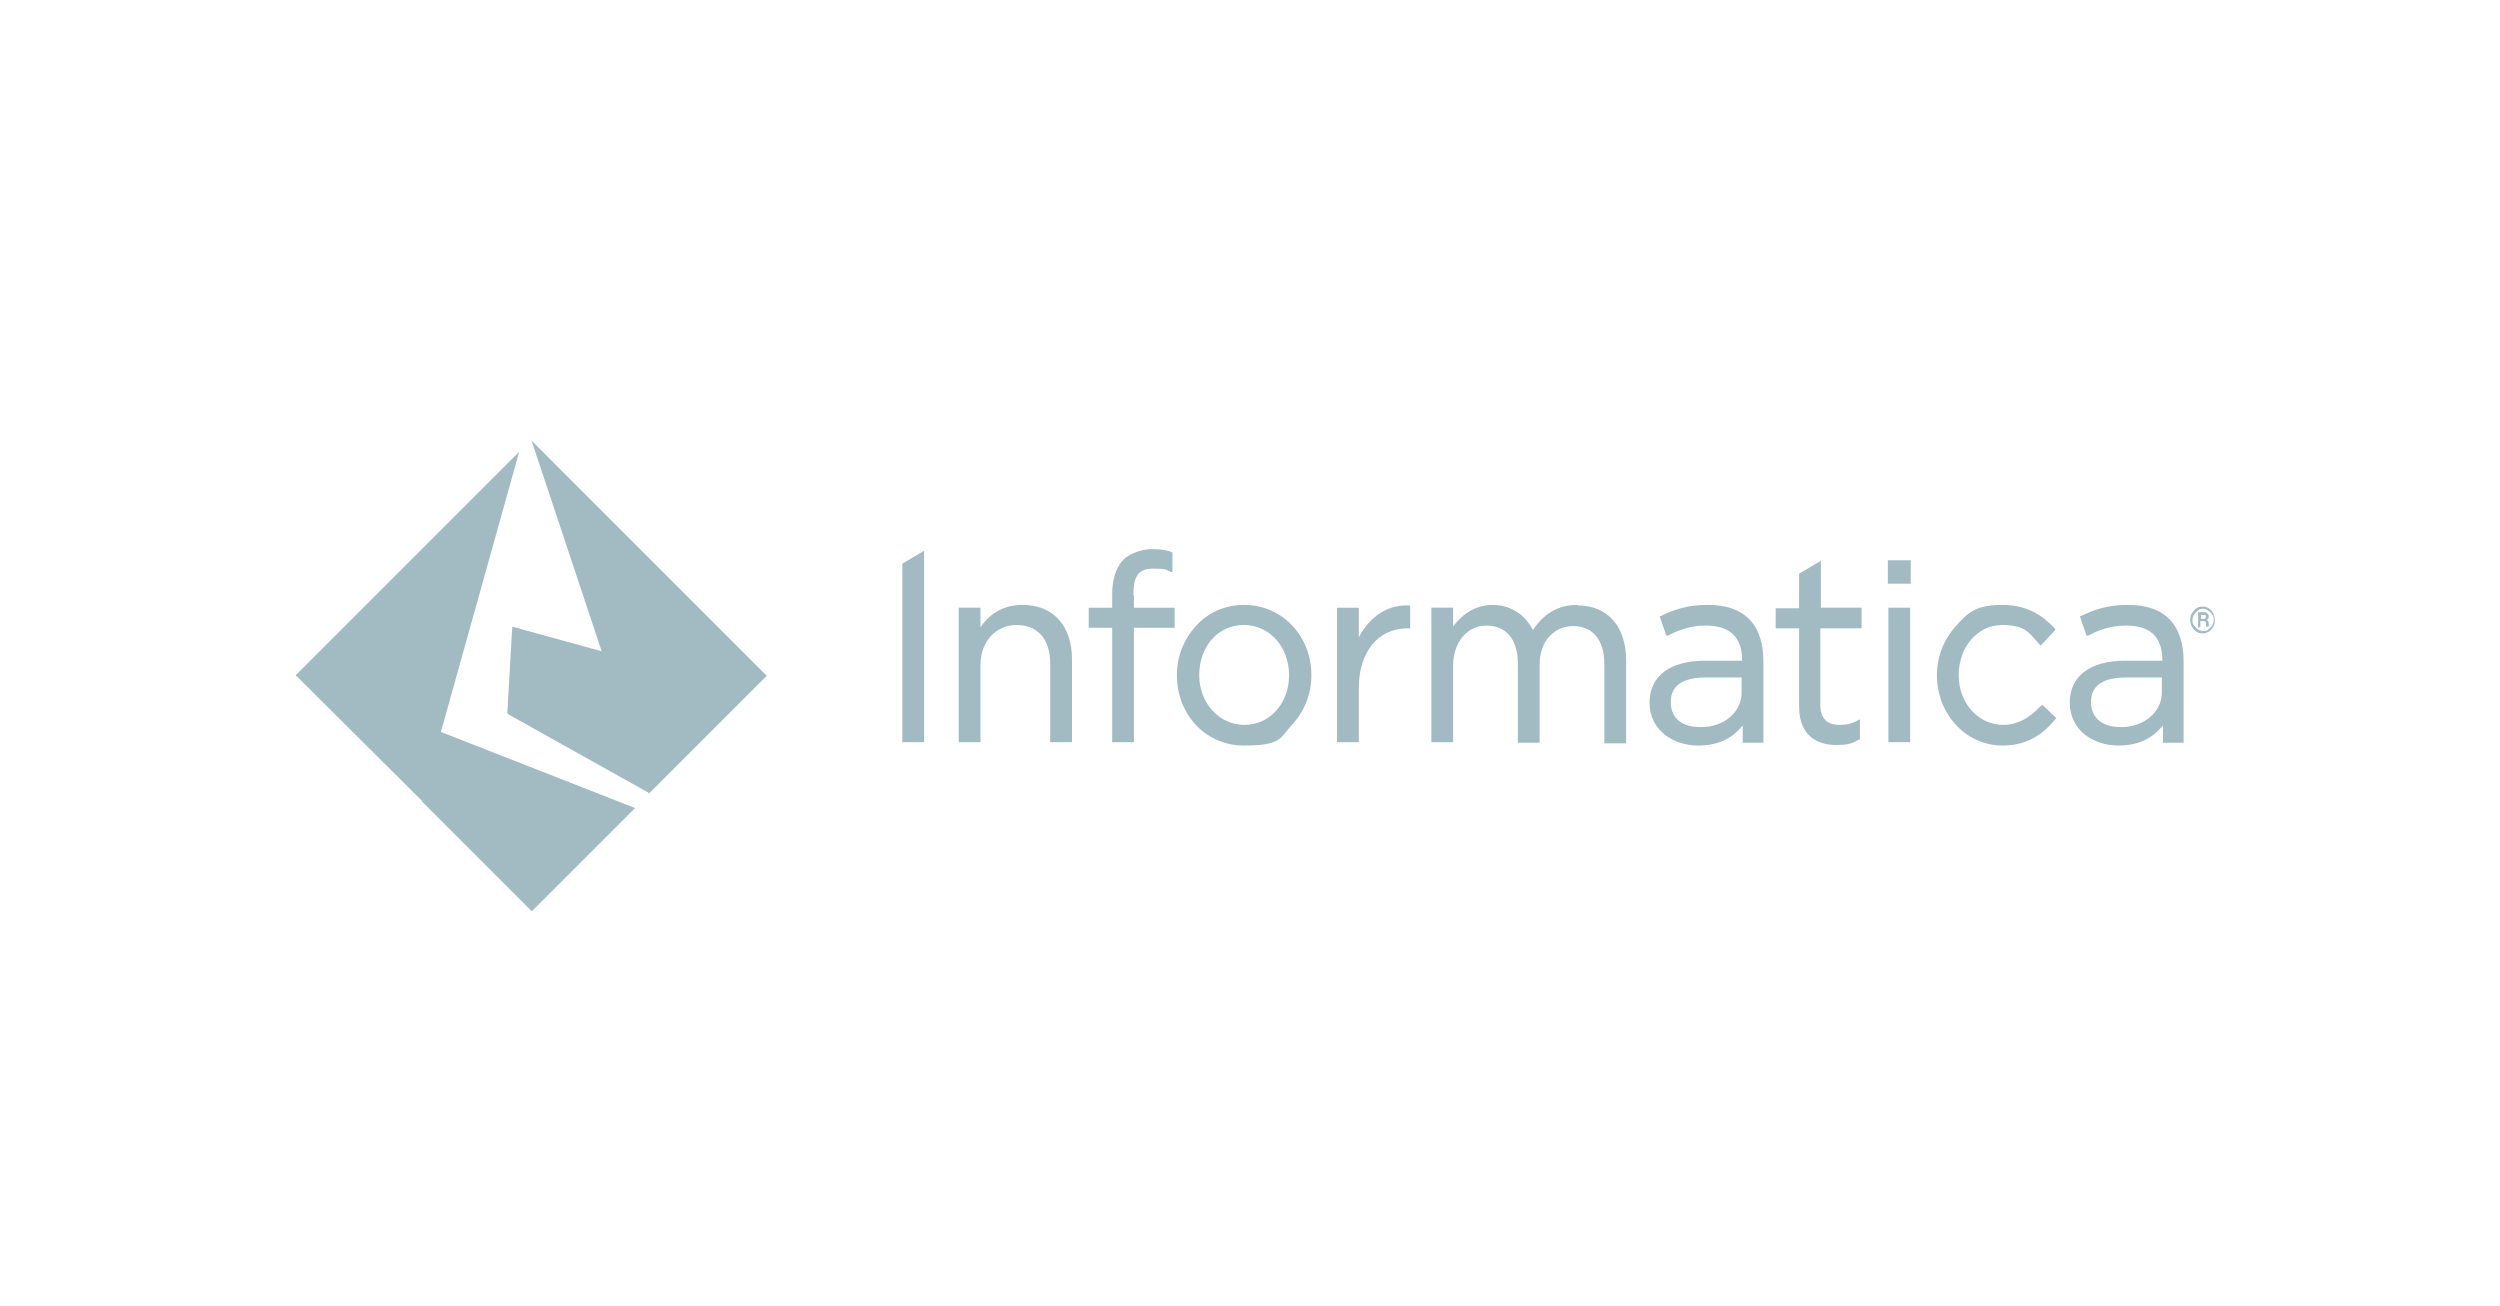 <?xml version="1.0" encoding="UTF-8"?> <svg xmlns="http://www.w3.org/2000/svg" id="Layer_1" version="1.1" viewBox="0 0 448 234"><defs><style> .st0, .st1, .st2 { fill: #a2bbc3; } .st0, .st2 { fill-rule: evenodd; } .st2, .st3 { display: none; } </style></defs><g class="st3"><path class="st0" d="M351.6,136.9c-4.9,0-8.8-1.7-11.6-5v-8.6c3.2,3.9,7.3,6.2,12.1,6.2s5.2-1.7,5.2-4.1-1.1-3.2-3.5-4.1l-6.2-2.8c-4.7-2.1-6.9-5.4-6.9-10.1,0-6.7,5.2-11.2,12.5-11.2s7.8,1.3,10.6,3.7v8.2c-2.6-3-7.1-4.9-10.5-4.9s-4.7,1.3-4.7,3.5.9,2.8,3.2,3.7l6.5,2.6c4.7,1.9,7.1,5.4,7.1,10.3-.4,7.8-5.8,12.5-14,12.5Z"></path><path class="st0" d="M370.6,136v-37.9h23.4v7.1h-15.7v7.8h12.9v7.1h-12.9v9h15.7v7.1h-23.4v-.2Z"></path><path class="st0" d="M90.4,136v-37.9h23.4v7.1h-15.7v7.8h12.9v7.1h-12.9v9h15.7v7.1h-23.4v-.2Z"></path><path class="st0" d="M199.5,136v-37.9h7.3l16.3,24.8v-24.8h7.3v37.9h-7.3l-16.4-24.7v24.7h-7.1Z"></path><path class="st0" d="M174.3,127.7h11l.9,2.8c.2.7.6,1.5.7,2.2.4,1.1.7,2.2,1.1,3.4h8.2c-.6-1.5-1.1-3.2-1.7-4.9-.2-.4-.4-.9-.4-1.3l-11.8-31.8h-7.8l-11.8,31.6c-.4,1.1-.7,2.1-1.1,3.2s-.7,2.1-1.1,3.2h8.2l1.7-5.2.9-3,2.2-6.9,4.9-14.6,4.9,14.6h-2.2c-2.6,0-5,1.9-5.8,4.5l-1.1,2.2Z"></path><path class="st0" d="M315.9,127.7h11l.9,2.8c.2.7.6,1.5.7,2.2.4,1.1.7,2.2,1.1,3.4h8.2c-.6-1.5-1.1-3.2-1.7-4.9-.2-.4-.4-.9-.4-1.3l-11.8-31.8h-7.8l-12,31.4c-.4,1.1-.7,2.1-1.1,3.2s-.7,2.1-1.1,3.2h8.2l1.7-5.2.9-3,2.2-6.9,4.9-14.6,4.9,14.6h-2.2c-2.6,0-5,1.9-5.8,4.5l-.9,2.4Z"></path><path class="st0" d="M119.4,136v-37.9h6.5l12.1,18.3,12.1-18.3h6.5v37.9h-7.1v-24.8l-11.6,18.3-11.6-18.1v24.8h-7.1v-.2Z"></path><path class="st0" d="M251.5,98h-13.5v37.9h13.5c10.3,0,18.5-6.7,18.5-18.9s-8.2-19.1-18.5-19.1ZM251.1,129h-5.6v-23.9h5.6c5.8,0,11,3.9,11,12s-5.2,12-11,12Z"></path><path class="st0" d="M292.7,115.8c4.5-.6,6.9-4.5,6.9-8.6s-3.9-9.2-10.8-9.2h-14.4v37.9h14.2c7.7,0,12.1-4.3,12.1-11.2s-3-8.4-8-9ZM282.1,104h5c3.2,0,4.9,1.9,4.9,4.5s-1.7,4.5-4.9,4.5h-4.9v-9h-.2ZM287.5,129.6h-5.6v-10.3h5.4c3.4,0,5.6,1.9,5.6,5.2.2,3.2-2.1,5-5.4,5Z"></path><path class="st0" d="M54,98h13.5c10.1,0,18.3,6.7,18.3,19.1s-8.2,18.9-18.3,18.9h-13.5v-19.4c0-4.3,3.4-7.8,7.5-7.8v20.4h5.6c5.8,0,10.8-3.9,10.8-12s-5.2-12-10.8-12h-6.5c-3.5,0-6.5-3.2-6.5-7.1Z"></path></g><g><path class="st1" d="M90.9,127.9l25.4,14.2,1-10.8-7-7.5-10.4-1.7-8.9,5.8Z"></path><path class="st1" d="M95.2,78.8l21.1,63.4,21.1-21.1-42.2-42.2Z"></path><path class="st1" d="M91.8,112.3l-.9,15.6,32.5-6.9-31.6-8.7Z"></path><path class="st1" d="M53,121l22.6,22.5,4.2-5.6-.8-6.8-10.4-6.7-15.6-3.5Z"></path><path class="st1" d="M92.9,81.1l-39.9,39.9,26,10.2,14-50.1Z"></path><path class="st1" d="M79,131.2l-3.4,12.4,19.7,19.7,18.5-18.5-34.7-13.6Z"></path><path class="st1" d="M165.6,133h-3.9v-32l3.9-2.3v34.3Z"></path><path class="st1" d="M342.4,104.6h-4.1v-4.2h4.1v4.2Z"></path><path class="st1" d="M183.2,108.4c-3.2,0-5.7,1.4-7.5,4v-3.5h-3.9v24.1h3.9v-13.8c0-4.2,2.7-7.2,6.5-7.2s6,2.6,6,6.9v14.1h3.9v-14.9c0-2.9-.8-5.3-2.3-7-1.6-1.8-3.8-2.7-6.6-2.7Z"></path><path class="st1" d="M222.9,108.4c-3.3,0-6.4,1.3-8.6,3.8-2.2,2.4-3.4,5.5-3.4,8.8h0c0,7.1,5.2,12.6,12,12.6s6.4-1.3,8.7-3.8c2.2-2.4,3.4-5.5,3.4-8.8h0c0-7.1-5.3-12.6-12-12.6ZM231,121h0c0,5.1-3.5,8.9-8,8.9s-8.1-3.9-8.1-8.9h0c0-5.2,3.4-9,8-9s8.1,3.9,8.1,9h0Z"></path><path class="st1" d="M243.5,114.2v-5.3h-3.9v24.1h3.9v-9.7c0-6.4,3.4-10.7,8.7-10.7h.5v-4.1h-.2c-3.7-.2-7,1.9-9,5.7h0Z"></path><path class="st1" d="M282.6,108.4c-3.3,0-5.9,1.5-7.9,4.5-1.5-2.9-4.1-4.5-7.3-4.5s-5.7,2-7,3.9v-3.4h-3.9v24.1h3.9v-13.7c0-4.2,2.5-7.2,6-7.2s5.6,2.5,5.6,6.8v14.2h3.9v-13.9c0-2.1.6-4,1.8-5.2,1.1-1.2,2.6-1.8,4.2-1.8,3.6,0,5.6,2.5,5.6,6.9v14.1h3.9v-14.9c0-6-3.3-9.8-8.6-9.8h0Z"></path><path class="st1" d="M333.6,112.5v-3.6h-7.3v-8.4l-3.9,2.3v6.2h-4.2v3.6h4.2v14c0,6,4.2,6.9,6.6,6.9s2.9-.3,4.2-1h.1v-3.6l-.4.2c-1.1.6-2,.8-3.2.8-2.4,0-3.5-1.2-3.5-3.7v-13.6h7.3Z"></path><path class="st1" d="M365.7,126.5c-2.1,2.3-4.3,3.4-6.7,3.4-4.5,0-8-3.9-8-8.9h0c0-5.1,3.4-9,7.8-9s5,1.7,6.7,3.5l.2.2,2.6-2.8v-.2c-1.9-2-4.6-4.3-9.4-4.3s-6.2,1.3-8.4,3.8c-2.2,2.4-3.4,5.5-3.4,8.8h0c0,3.4,1.2,6.5,3.4,8.9,2.2,2.4,5.2,3.7,8.4,3.7,4.8,0,7.6-2.5,9.4-4.7l.2-.2-2.5-2.4-.2.2h0Z"></path><path class="st1" d="M305.9,108.4c-3.7,0-6.3,1-8.3,2h-.2c0,0,1.2,3.5,1.2,3.5h.3c1.9-1,4-1.8,6.8-1.8,4.1,0,6.5,1.9,6.5,6.3h-6.7c-6.3,0-9.9,2.8-9.9,7.5h0c0,5.1,4.4,7.7,8.7,7.7s6.5-1.8,8-3.6v3.1h3.7v-14.7c0-3-.8-5.6-2.4-7.3-1.7-1.8-4.2-2.7-7.5-2.7h0ZM312.1,121.4v2.7c0,3.5-3.1,6.2-7.3,6.2s-5.4-2.3-5.4-4.5h0c0-2.1,1.1-4.4,6.3-4.4h6.4Z"></path><path class="st1" d="M203.1,106.7c0-3.5.9-4.8,3.6-4.8s1.9.2,3.2.6h.2c0,0,0-3.5,0-3.5h0c-1.1-.5-2.3-.6-3.8-.6s-3.8.7-5,1.9c-1.3,1.4-2,3.5-2,6.2v2.4h-4.2v3.6h4.2v20.5h3.9v-20.5h7.3v-3.6h-7.3v-2.2h0Z"></path><path class="st1" d="M342.3,133h-3.9v-24.1h3.9v24.1Z"></path><path class="st1" d="M381.2,108.4c-3.7,0-6.3,1-8.3,2h-.2c0,0,1.2,3.5,1.2,3.5h.3c1.9-1,4-1.8,6.8-1.8,4.2,0,6.5,1.9,6.5,6.3h-6.7c-6.3,0-9.9,2.8-9.9,7.5h0c0,5.1,4.4,7.7,8.7,7.7s6.5-1.8,8-3.6v3.1h3.7v-14.7c0-3-.8-5.6-2.4-7.3-1.7-1.8-4.2-2.7-7.5-2.7h0ZM387.4,121.4v2.7c0,3.5-3.2,6.2-7.3,6.2s-5.4-2.3-5.4-4.5h0c0-2.1,1.1-4.4,6.3-4.4h6.4Z"></path><path class="st1" d="M392.5,111.1c0-.4,0-.8.3-1.2.2-.3.5-.7.8-.9.3-.2.7-.3,1.1-.3s.8.1,1.1.3c.3.2.6.5.8.9.2.4.3.8.3,1.2s0,.8-.3,1.2c-.2.4-.5.7-.8.9-.4.2-.7.3-1.1.3s-.8-.1-1.1-.3c-.3-.2-.6-.5-.8-.9-.2-.4-.3-.7-.3-1.2h0ZM392.9,111.1c0,.4,0,.7.3,1s.4.6.7.7c.3.2.6.3.9.3s.7,0,.9-.3c.3-.2.5-.4.7-.7.2-.3.3-.6.3-1s0-.7-.3-1c-.2-.3-.4-.5-.7-.7-.3-.2-.6-.3-.9-.3s-.7,0-.9.3c-.3.2-.5.4-.7.7s-.3.6-.3,1h0ZM394.3,111.3v1.1h-.4v-2.7h.9c.3,0,.6,0,.7.2.2.1.3.3.3.6s-.1.5-.4.6c.3.1.4.3.4.6v.2c0,.2,0,.3,0,.4h0s-.5,0-.5,0c0,0,0-.2,0-.4v-.3c0-.2-.2-.3-.4-.3h-.6ZM394.3,110.9h.5c.2,0,.3,0,.4-.1,0,0,.1-.2.1-.3,0-.2,0-.3-.1-.3,0,0-.2,0-.4,0h-.4v.8h0Z"></path></g><path class="st2" d="M390.4,105.5h-.9v1.1h.9c.4,0,.7-.2.7-.5s-.2-.5-.7-.5ZM388.4,104.5h2c1.1,0,1.8.6,1.8,1.5s-.3,1-.7,1.3l.8,1.1v.2h-1.1l-.8-1.1h-.9v1.1h-1.1v-4.1ZM394.1,106.7c0-2.2-1.5-3.9-3.8-3.9s-3.7,1.6-3.7,3.9,1.5,3.9,3.7,3.9,3.8-1.7,3.8-3.9ZM395,106.7c0,2.6-1.8,4.7-4.7,4.7s-4.7-2.2-4.7-4.7,1.7-4.7,4.7-4.7c3,0,4.7,2.2,4.7,4.7ZM130.2,115.9l-9.1,5.1,9.1,5.1c2.3,1.3,3.1,4.2,1.8,6.4-1.3,2.2-4.3,3-6.6,1.7l-16.3-9.2c-1.1-.6-1.8-1.6-2.2-2.7-.2-.5-.2-1-.2-1.5,0-.4,0-.7.2-1.1.3-1.1,1.1-2.2,2.2-2.8l16.3-9.2c2.3-1.3,5.2-.5,6.6,1.7,1.3,2.2.6,5.1-1.7,6.4ZM121.5,140.8l-16.3-9.2c-.9-.5-1.8-.7-2.8-.6-2.5.2-4.4,2.2-4.4,4.7v18.4c0,2.6,2.1,4.7,4.8,4.7s4.8-2.1,4.8-4.7v-10.3l9.1,5.1c2.3,1.3,5.2.5,6.6-1.7,1.3-2.2.5-5.1-1.8-6.4ZM102.7,122.8l-6.8,6.6c-.2.2-.6.4-.9.4h-2c-.3,0-.7-.2-.9-.4l-6.8-6.6c-.2-.2-.4-.6-.4-.8v-1.9c0-.3.2-.6.4-.8l6.8-6.6c.2-.2.6-.3.9-.3h2c.3,0,.7.2.9.3l6.8,6.6c.2.2.4.6.4.8v1.9c0,.3-.2.6-.4.8ZM97.3,121c0-.3-.2-.6-.4-.8l-2-1.9c-.2-.2-.6-.3-.9-.3h0c-.3,0-.7.2-.8.3l-2,1.9c-.2.2-.3.6-.3.8h0c0,.3.2.7.3.9l2,1.9c.2.2.6.3.8.3h0c.3,0,.7-.2.9-.3l2-1.9c.2-.2.4-.6.4-.8h0ZM66.6,101.2l16.3,9.2c.9.5,1.9.7,2.8.6,2.5-.2,4.4-2.2,4.4-4.7v-18.4c0-2.6-2.2-4.7-4.8-4.7s-4.8,2.1-4.8,4.7v10.3l-9.1-5.2c-2.3-1.3-5.2-.5-6.6,1.7-1.3,2.3-.5,5.1,1.8,6.4ZM102.4,111c.9,0,1.9-.1,2.8-.6l16.3-9.2c2.3-1.3,3.1-4.2,1.8-6.4-1.3-2.2-4.3-3-6.6-1.7l-9.1,5.2v-10.3c0-2.6-2.1-4.7-4.8-4.7s-4.8,2.1-4.8,4.7v18.4c0,2.5,2,4.5,4.4,4.7ZM85.7,131c-.9,0-1.9.1-2.8.6l-16.3,9.2c-2.3,1.3-3.1,4.2-1.8,6.4,1.3,2.2,4.3,3,6.6,1.7l9.1-5.1v10.3c0,2.6,2.1,4.7,4.8,4.7s4.8-2.1,4.8-4.7v-18.4c0-2.5-2-4.5-4.4-4.7ZM81.3,122.4c.2-.5.2-1,.2-1.5,0-.4,0-.7-.2-1.1-.3-1.1-1.1-2.2-2.2-2.8l-16.3-9.2c-2.3-1.3-5.2-.5-6.6,1.7-1.3,2.2-.5,5.1,1.8,6.4l9.1,5.1-9.1,5.1c-2.3,1.3-3.1,4.2-1.8,6.4,1.3,2.2,4.3,3,6.6,1.7l16.3-9.2c1.1-.6,1.9-1.6,2.2-2.7ZM283.8,94.9h-.5c0,0-.1,0-.2,0,0,0-.1,0-.2,0-1.2,0-2.3.1-3.3.5-1,.3-2,.9-2.7,1.7h0s0,0,0,0h0c-.8.8-1.3,1.8-1.6,3-.3,1.1-.4,2.4-.4,3.9v2.8h-3.2c-1.1,0-2,.9-2,1.9,0,.6.2,1.1.6,1.4.4.4.9.6,1.4.6h3.2v22.9h0c0,.6.2,1.1.6,1.4.4.3.9.6,1.4.6,1.1,0,1.9-.9,2-1.9v-22.9h3.4c.6,0,1.1-.3,1.4-.6.4-.4.6-.9.6-1.4h0c0-1.1-.9-1.9-2-1.9h-3.4v-2.8c0-1.2.2-2.2.3-2.8.2-.7.4-1.1.7-1.4.2-.2.5-.4,1-.6.5-.2,1.1-.2,2-.2h.1s.1,0,.2,0,.1,0,.2,0h.4c1.1,0,2-.9,2-2,0-1.1-.9-2-2-2ZM354.3,109.7c.4-.4.6-.9.6-1.4s-.2-1-.6-1.4h0s0,0,0,0c0,0,0,0,0,0h0c-.4-.4-.9-.6-1.4-.6s-1,.2-1.4.6l-15.7,15v-25.1c0-1.1-.9-2-2.1-2s-1.1.2-1.4.6c-.4.4-.6.8-.6,1.4v36.8c0,.5.2,1,.6,1.4.4.3.9.6,1.4.6,1.1,0,2.1-.9,2.1-2v-6.1l5.1-5,10.4,12.3c.2.3.5.5.7.6.3.1.6.2.9.2s.9,0,1.3-.4h0s0,0,0,0c.4-.4.7-.9.7-1.5s-.2-.9-.5-1.3h0s-10.6-12.6-10.6-12.6l10.5-9.9h0ZM325.9,107.2c.4.4.6.9.6,1.4v24.9c0,.5-.2,1-.6,1.4-.4.3-.9.6-1.4.6s-1.1-.2-1.4-.6c-.4-.3-.6-.8-.6-1.4v-2.4c-2.5,2.7-6.1,4.4-10,4.4s-7.4-1.6-10-4.3c-2.5-2.6-4.1-6.2-4.1-10.2s1.6-7.5,4.1-10.2c2.5-2.6,6-4.3,10-4.3s7.5,1.7,10,4.3v-2.4c0-.5.2-1.1.6-1.4.4-.3.9-.5,1.4-.5s1,.2,1.4.5ZM322.5,121.1c0-2.9-1.1-5.6-3-7.5-1.8-1.9-4.3-3.1-7.1-3.1-2.7,0-5.2,1.2-7,3.1-1.8,1.9-3,4.5-3,7.5s1.2,5.6,3,7.5c1.8,1.9,4.3,3,7,3s5.2-1.1,7.1-3c1.8-1.9,3-4.5,3-7.5ZM160.6,120.4c-1.6-.7-3.5-1.3-5.3-1.9-1.7-.6-3.4-1-4.6-1.7-.6-.3-1.1-.7-1.4-1-.3-.4-.5-.8-.5-1.3,0-.7.2-1.3.6-1.8.6-.8,1.5-1.4,2.5-1.8,1-.4,2.1-.6,2.8-.6,2.3,0,3.7.7,4.8,1.5.5.4,1,.8,1.4,1.1.2.2.4.3.7.4.2.1.5.2.8.2s.4,0,.5-.1c.2,0,.3-.2.5-.3.1-.1.3-.3.4-.5,0-.2.1-.4.1-.6,0-.3-.1-.7-.3-1-.3-.5-.8-1.1-1.4-1.6-.9-.8-2.1-1.5-3.3-2.1-1.3-.6-2.6-.9-3.9-.9-3,0-5.5.7-7.3,1.9-.9.6-1.8,1.3-2.4,2.3-.6,1-.9,2.2-1,3.7v.2c0,1.5.5,2.7,1.3,3.7,1.2,1.5,2.9,2.3,4.7,2.9,1.7.6,3.4,1,4.5,1.3,1.5.5,3.1,1,4.3,1.7.6.4,1.1.8,1.4,1.2.3.4.5.9.5,1.5h0c0,.9-.3,1.5-.7,2.1-.6.8-1.7,1.4-2.8,1.8-1.1.4-2.3.5-3,.5-2.6,0-4.3-.6-5.6-1.2-.6-.3-1.1-.6-1.6-.9-.2-.1-.4-.2-.7-.3-.2,0-.5-.1-.7-.1s-.3,0-.5,0c-.2,0-.3.2-.4.3-.2.2-.3.4-.4.6-.1.2-.2.4-.2.7,0,.4.1.7.4,1.1.3.5.8.9,1.4,1.3.6.4,1.4.8,2.2,1.2,1.9.9,4.3,1.3,6.2,1.4h0c2.9,0,5.3-.6,7.4-2.1h0s0,0,0,0c2-1.5,3.3-3.7,3.3-6.2s-.3-2.6-.9-3.5c-.9-1.4-2.3-2.4-3.9-3.2ZM292.1,94.8c-.6,0-1.1.2-1.4.6-.4.4-.6.8-.6,1.4v36.8c0,.5.2,1,.6,1.4.4.3.9.6,1.4.6,1.1,0,2.1-.9,2.1-2v-36.8c0-1.1-.9-2-2.1-2ZM384.7,120.2v.2c0,.5-.3,1-.6,1.4-.4.3-.9.5-1.4.5h-22.6c.6,5.4,5,9.3,10.2,9.4h1.3c1.7,0,3.4-.6,4.9-1.5,1.5-1,2.8-2.3,3.7-3.8.2-.3.5-.6.7-.7.3-.2.6-.2.9-.2s.7,0,1,.3h0s0,0,0,0c.6.4.9,1,.9,1.7s0,.7-.3,1h0s0,0,0,0c-1.3,2-3,3.7-5,5-2,1.3-4.4,2.1-7,2.1h-1.4c-4,0-7.5-1.7-10.1-4.3-2.6-2.6-4.2-6.2-4.2-10.1s1.6-7.6,4.2-10.2c2.6-2.6,6.2-4.2,10.2-4.2s7.2,1.5,9.8,3.9c2.5,2.4,4.2,5.8,4.5,9.6h0ZM380.3,118.3c-1.1-4.5-5.2-7.8-9.9-7.7-4.8,0-8.8,3.2-10,7.7h19.9ZM182.1,106.7c-3.1,0-6,1.2-8.2,3.1v-1.1c0-.5-.2-1-.6-1.4-.3-.4-.8-.6-1.4-.6s-1.1.2-1.4.6c-.4.4-.6.9-.6,1.4v25.5h0c0,0,0,0,0,0,0,0,0,.2.1.3.3.5.7.8,1.3,1h0s.4,0,.4,0c.3,0,.6,0,.9-.2.2-.1.4-.3.6-.5h0s0,0,0,0c0,0,0,0,0,0,.1-.1.2-.3.3-.4,0-.2,0-.3.1-.4h0v-15.4c0-2.2,1-4.2,2.5-5.6,1.5-1.4,3.5-2.3,5.7-2.3s4.3.9,5.7,2.3c1.5,1.4,2.4,3.4,2.4,5.6v15c0,.5.2,1.1.6,1.4.4.3.9.6,1.4.6s1-.2,1.4-.6c.4-.3.6-.9.6-1.4v-15c0-6.5-5.4-11.8-12.1-11.8ZM222.1,110.9c2.5,2.6,4.1,6.2,4.1,10.1,0,3.9-1.6,7.5-4.1,10.1-2.5,2.6-6,4.3-10,4.3s-7.4-1.7-9.9-4.3c-2.5-2.6-4.1-6.2-4.1-10.1s1.6-7.5,4.1-10.1c2.5-2.6,6.1-4.3,9.9-4.3,3.9,0,7.4,1.7,10,4.3ZM222.1,121.1c0-2.9-1.2-5.6-3-7.5-1.8-1.9-4.3-3.1-7-3.1s-5.2,1.2-7,3.1c-1.8,1.9-3,4.6-3,7.5s1.2,5.5,3,7.4c1.8,1.9,4.3,3.1,7,3.1s5.2-1.2,7-3.1c1.8-1.9,3-4.5,3-7.4ZM265.5,106.9h0s0,0,0,0c-.2,0-.5-.2-.7-.2-.4,0-.8.1-1.1.3-.3.2-.6.5-.8.9h0s-7.7,20.5-7.7,20.5l-5.9-13.7h0c-.2-.4-.5-.7-.8-.9-.3-.2-.7-.3-1.2-.3s-.8.1-1.1.3c-.3.2-.6.5-.8.9h0s-5.9,13.8-5.9,13.8l-7.7-20.5h0c-.1-.4-.4-.7-.7-.9-.3-.2-.7-.3-1.1-.3-.3,0-.5,0-.8.2h0c-.7.3-1.2,1-1.2,1.8,0,.2,0,.5.1.7l9.5,24.9h0c0,.2.2.4.3.6.1.1.3.2.4.3,0,0,0,0,.2.1,0,0,.2,0,.3,0,.2,0,.4.1.7.1s.7-.1,1.1-.3c.3-.2.6-.5.7-.9h0s6-14,6-14l6,14h0c.1.4.4.7.7.9.3.2.6.4,1,.4h.2c.2,0,.5,0,.7-.1.2,0,.4-.2.5-.3.3-.2.6-.6.7-.9h0s9.4-24.8,9.4-24.8c0-.2.1-.5.1-.7,0-.7-.5-1.5-1.2-1.8Z"></path><g class="st3"><path class="st1" d="M184.6,94.2v5.2c-2.1-2.1-4.4-3.7-6.9-4.8-2.5-1.1-5.1-1.6-7.9-1.6-6.1,0-11.3,2.3-15.6,7s-6.4,10.6-6.4,17.9c0,7,2.2,12.9,6.7,17.6s9.7,7.1,15.8,7.1c2.7,0,5.2-.5,7.5-1.5,2.3-1,4.6-2.5,6.9-4.7v5h11.8v-47.1h-11.8ZM181.5,127.8c-2.4,2.6-5.5,3.9-9.2,3.9-3.6,0-6.6-1.3-9.1-3.9-2.5-2.6-3.7-6-3.7-10,0-4,1.2-7.3,3.6-9.9,2.4-2.6,5.5-3.9,9.1-3.9,3.7,0,6.8,1.3,9.3,3.8,2.4,2.5,3.7,5.8,3.7,9.9s-1.2,7.6-3.7,10.1ZM251,103.8l-9.8,5.4c-1.8-1.9-3.7-3.3-5.5-4s-3.9-1.1-6.3-1.1c-4.4,0-8,1.3-10.7,3.9-2.7,2.6-4.1,6-4.1,10.1,0,4,1.3,7.2,3.9,9.8,2.6,2.5,6.1,3.8,10.3,3.8,5.3,0,9.4-1.8,12.3-5.4l9.3,6.4c-5,6.6-12.2,9.9-21.4,9.9-8.3,0-14.8-2.5-19.4-7.4-4.7-4.9-7-10.6-7-17.2,0-4.6,1.1-8.7,3.4-12.6,2.3-3.8,5.5-6.8,9.5-9,4.1-2.2,8.6-3.3,13.7-3.3s8.9.9,12.6,2.8c3.7,1.8,6.8,4.6,9.1,7.9ZM261.4,76.9h11.8v17.3h7v10.1h-7v37h-11.8v-37h-6.1v-10.1h6.1v-17.3ZM288.7,76h11.8v65.3h-11.8v-65.3ZM306,94.2h12.1l12.2,29.4,13.5-29.4h12.2l-32.3,71.7h-12.2l12.5-28.2-17.9-43.5Z"></path><path class="st1" d="M366.5,98.6c0,2.1-1.7,3.7-3.7,3.7-2.1,0-3.7-1.7-3.7-3.7,0-2.1,1.7-3.7,3.7-3.7,2.1,0,3.7,1.7,3.7,3.7h0ZM365.8,98.6c0-1.6-1.3-3-3-3-.8,0-1.5.3-2.1.9-.6.5-.9,1.3-.9,2.1,0,1,.6,2,1.5,2.5.9.5,2,.5,3,0,.5-.3.8-.6,1.1-1.1.3-.4.4-.9.4-1.4h0ZM361.3,96.5h1.8c.4,0,.7,0,.8.1.2,0,.3.2.4.4.1.2.2.4.2.7,0,.2,0,.4,0,.5,0,.2-.2.3-.4.4.1,0,.2.2.3.3,0,.1,0,.3.1.6,0,.5,0,.8,0,.9,0,0,0,.2.2.2h-1c0,0,0-.2,0-.3,0-.1,0-.3,0-.4,0-.4,0-.6,0-.7,0,0,0-.1-.2-.2,0,0-.2,0-.4,0h-.7v1.6h-.9v-4.1h0ZM362.2,97.3v1h.8c.3,0,.5,0,.6-.1s.1-.2.1-.4,0-.3-.1-.4-.3-.1-.6-.1h-.8,0Z"></path><polygon class="st1" points="149.1 77 130.3 77 117.9 94.1 127.3 107.1 149.1 77"></polygon><polygon class="st1" points="126.9 107.6 126.9 107.6 117.5 94.6 117.5 94.6 104.8 77 86.3 77 108.2 107.4 83.4 141.6 102.3 141.6 117.6 120.4 117.6 120.4 126.9 107.6 126.9 107.6"></polygon><polygon class="st1" points="151.4 141.6 127.3 108.1 118 120.9 132.9 141.6 151.4 141.6"></polygon></g></svg> 